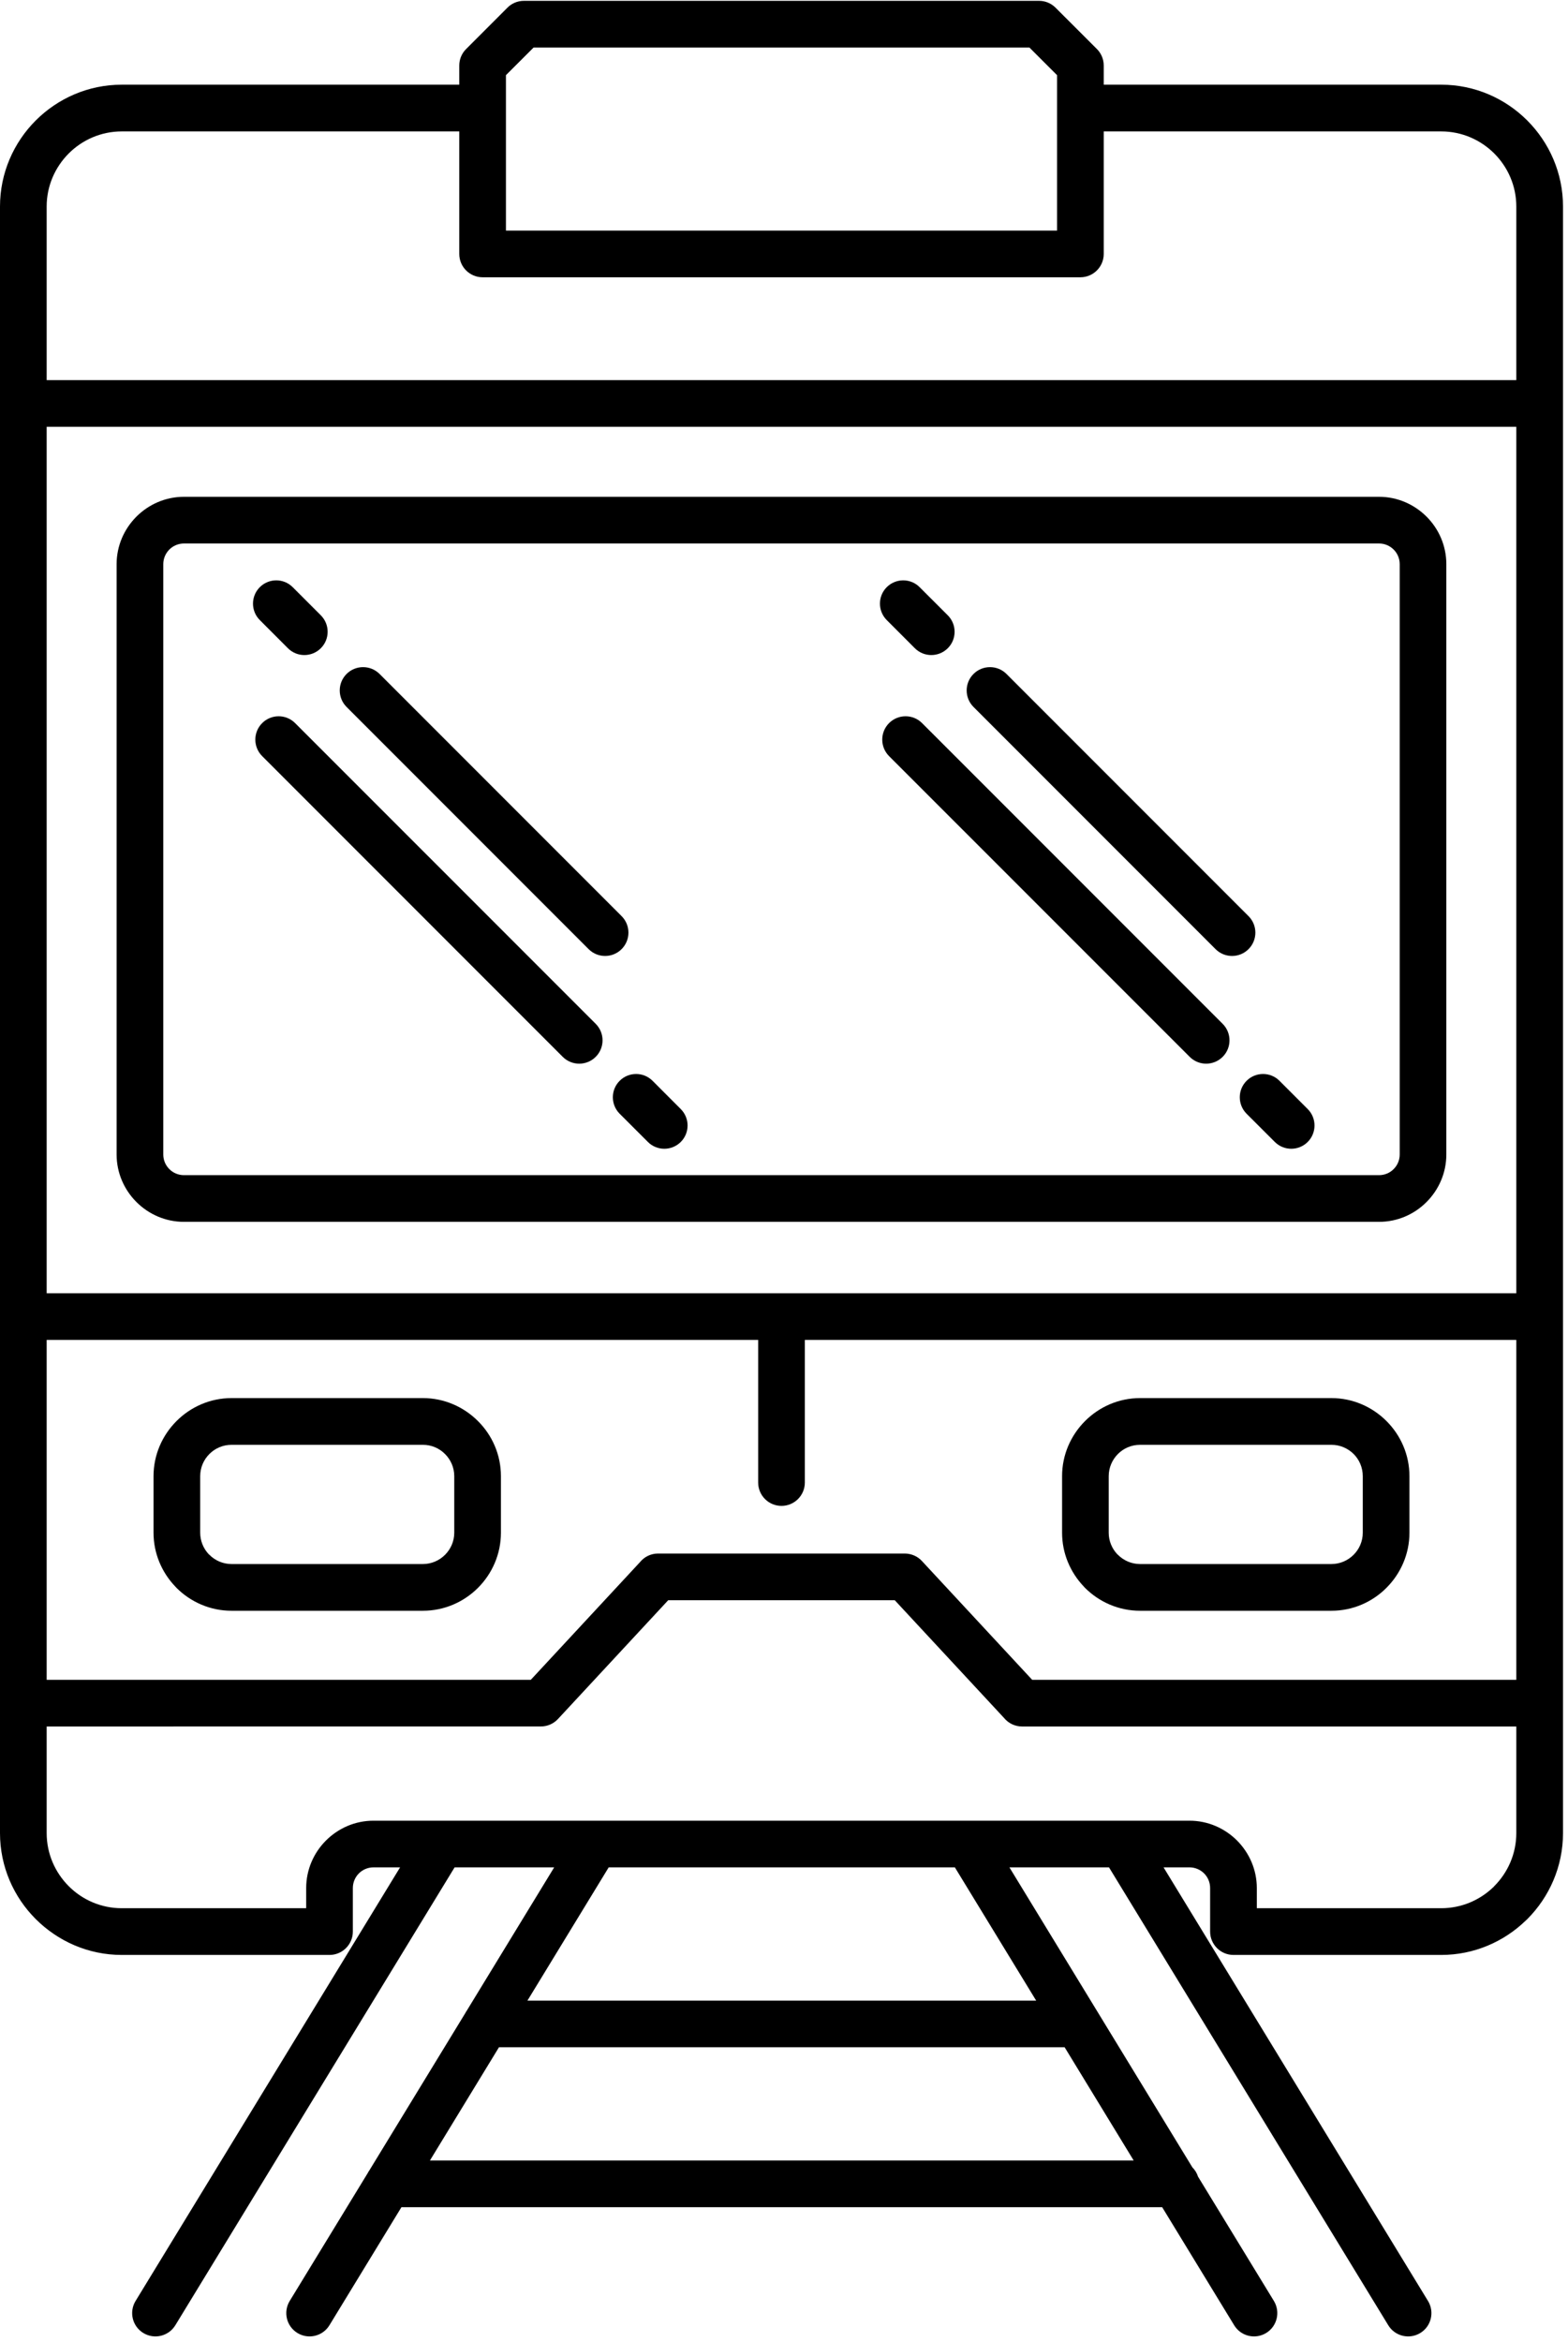 <?xml version="1.0" encoding="UTF-8" standalone="no"?>
<!DOCTYPE svg PUBLIC "-//W3C//DTD SVG 1.1//EN" "http://www.w3.org/Graphics/SVG/1.1/DTD/svg11.dtd">
<svg width="100%" height="100%" viewBox="0 0 209 312" version="1.1" xmlns="http://www.w3.org/2000/svg" xmlns:xlink="http://www.w3.org/1999/xlink" xml:space="preserve" xmlns:serif="http://www.serif.com/" style="fill-rule:evenodd;clip-rule:evenodd;stroke-linejoin:round;stroke-miterlimit:2;">
    <g transform="matrix(4.203,0,0,4.203,0,-3.974)">
        <path d="M43.734,18.172L5.834,18.172C5.652,18.172 5.488,18.246 5.371,18.363C5.252,18.482 5.178,18.646 5.178,18.828L5.178,37.538C5.178,37.72 5.252,37.884 5.369,38C5.488,38.12 5.652,38.193 5.834,38.193L43.734,38.193C43.915,38.193 44.079,38.12 44.195,38.003C44.316,37.884 44.389,37.72 44.389,37.538L44.389,18.828C44.389,18.646 44.316,18.482 44.198,18.365C44.079,18.246 43.915,18.172 43.734,18.172ZM5.834,16.692C5.249,16.692 4.716,16.932 4.329,17.318L4.325,17.322C3.939,17.709 3.698,18.242 3.698,18.828L3.698,37.538C3.698,38.122 3.938,38.655 4.324,39.042L4.328,39.046C4.715,39.433 5.249,39.673 5.834,39.673L43.734,39.673C44.318,39.673 44.851,39.434 45.237,39.048L45.241,39.044C45.628,38.656 45.868,38.123 45.868,37.538L45.868,18.828C45.868,18.243 45.629,17.71 45.243,17.323L45.239,17.319C44.852,16.933 44.318,16.692 43.734,16.692L5.834,16.692ZM14.565,5.111L14.565,8.994C14.565,9.403 14.896,9.734 15.305,9.734L34.263,9.734C34.671,9.734 35.003,9.403 35.003,8.994L35.003,5.111L45.706,5.111C46.361,5.111 46.956,5.379 47.388,5.81C47.819,6.242 48.087,6.837 48.087,7.491L48.087,12.994L1.48,12.994L1.48,7.491C1.48,6.837 1.748,6.242 2.179,5.81C2.61,5.379 3.206,5.111 3.86,5.111L14.565,5.111ZM1.48,41.936L48.087,41.936L48.087,14.474L1.48,14.474L1.48,41.936ZM48.087,55.668L48.087,59.047C48.087,59.702 47.819,60.297 47.388,60.729L47.358,60.761C46.929,61.173 46.346,61.428 45.706,61.428L39.858,61.428L39.858,60.789C39.858,60.204 39.616,59.67 39.231,59.283L39.227,59.279C38.839,58.893 38.306,58.654 37.723,58.654L11.845,58.654C11.259,58.654 10.727,58.894 10.339,59.281L10.335,59.285C9.949,59.671 9.71,60.205 9.71,60.789L9.71,61.428L3.86,61.428C3.206,61.428 2.609,61.161 2.179,60.729C1.748,60.297 1.48,59.702 1.48,59.047L1.48,55.668L17.153,55.667C17.351,55.667 17.548,55.588 17.694,55.432L21.19,51.667L28.377,51.667L31.838,55.394C31.974,55.561 32.181,55.668 32.413,55.668L48.087,55.668ZM42.224,46.74C42.498,46.74 42.747,46.851 42.929,47.032C43.107,47.21 43.218,47.459 43.218,47.734L43.218,49.526C43.218,49.799 43.107,50.048 42.926,50.227C42.746,50.407 42.497,50.519 42.224,50.519L36.155,50.519C35.883,50.519 35.634,50.407 35.454,50.227L35.425,50.2C35.262,50.023 35.161,49.786 35.161,49.526L35.161,47.734C35.161,47.459 35.274,47.21 35.454,47.03C35.632,46.851 35.881,46.74 36.155,46.74L42.224,46.74ZM36.155,45.259L42.224,45.259C42.902,45.259 43.52,45.538 43.969,45.986L43.973,45.99C44.421,46.439 44.698,47.056 44.698,47.734L44.698,49.526C44.698,50.203 44.419,50.823 43.97,51.272C43.524,51.721 42.904,52 42.224,52L36.155,52C35.475,52 34.856,51.721 34.408,51.273L34.366,51.227C33.943,50.782 33.682,50.181 33.682,49.526L33.682,47.734C33.682,47.055 33.96,46.438 34.408,45.989L34.412,45.985C34.86,45.537 35.478,45.259 36.155,45.259ZM13.412,46.74C13.686,46.74 13.935,46.851 14.113,47.032C14.294,47.212 14.406,47.46 14.406,47.734L14.406,49.526C14.406,49.798 14.294,50.047 14.113,50.227C13.933,50.407 13.684,50.519 13.412,50.519L7.343,50.519C7.07,50.519 6.821,50.407 6.642,50.227L6.612,50.2C6.45,50.023 6.349,49.786 6.349,49.526L6.349,47.734C6.349,47.459 6.461,47.21 6.642,47.03C6.82,46.851 7.069,46.74 7.343,46.74L13.412,46.74ZM7.343,45.259L13.412,45.259C14.089,45.259 14.709,45.539 15.158,45.988C15.607,46.434 15.886,47.053 15.886,47.734L15.886,49.526C15.886,50.206 15.607,50.825 15.159,51.273C14.712,51.721 14.092,52 13.412,52L7.343,52C6.663,52 6.044,51.721 5.596,51.273L5.554,51.227C5.13,50.782 4.869,50.181 4.869,49.526L4.869,47.734C4.869,47.055 5.148,46.438 5.596,45.989L5.6,45.985C6.048,45.537 6.666,45.259 7.343,45.259ZM16.727,64.356L32.86,64.356L30.282,60.133L19.304,60.133L16.727,64.356ZM13.635,69.423L35.952,69.423L33.763,65.835L15.824,65.835L13.635,69.423ZM11.662,69.823C11.677,69.793 11.694,69.766 11.713,69.739L14.753,64.758C14.768,64.727 14.787,64.699 14.807,64.669L17.575,60.133L14.417,60.133L5.56,74.647C5.347,74.995 4.893,75.104 4.545,74.892C4.197,74.68 4.087,74.226 4.299,73.877L12.688,60.133L11.845,60.133C11.663,60.133 11.499,60.207 11.382,60.324C11.263,60.443 11.19,60.607 11.19,60.789L11.19,62.168C11.19,62.577 10.858,62.909 10.45,62.909L3.86,62.909C2.8,62.909 1.836,62.473 1.136,61.775C0.434,61.075 0,60.109 0,59.047L0,54.929L0,42.675L0,13.734L0,7.491C0,6.429 0.434,5.464 1.133,4.764C1.833,4.065 2.798,3.63 3.86,3.63L14.565,3.63L14.565,3.022C14.565,2.833 14.637,2.644 14.782,2.5L16.076,1.205C16.212,1.061 16.403,0.972 16.615,0.972L32.952,0.972C33.141,0.972 33.33,1.044 33.475,1.189L34.77,2.483C34.913,2.618 35.003,2.81 35.003,3.022L35.003,3.63L45.706,3.63C46.769,3.63 47.735,4.065 48.434,4.764C49.133,5.464 49.568,6.429 49.568,7.491L49.568,59.047C49.568,60.109 49.133,61.075 48.434,61.775L48.391,61.815C47.694,62.491 46.746,62.909 45.706,62.909L39.117,62.909C38.709,62.909 38.377,62.577 38.377,62.168L38.377,60.789C38.377,60.607 38.304,60.443 38.188,60.327C38.068,60.207 37.903,60.133 37.723,60.133L36.9,60.133L45.287,73.877C45.499,74.226 45.39,74.68 45.042,74.892C44.693,75.104 44.239,74.995 44.027,74.647L35.17,60.133L32.012,60.133L37.815,69.643C37.896,69.724 37.958,69.824 37.993,69.935L40.4,73.877C40.611,74.226 40.502,74.68 40.154,74.892C39.806,75.104 39.352,74.995 39.14,74.647L36.856,70.904L12.731,70.904L10.447,74.647C10.235,74.995 9.78,75.104 9.433,74.892C9.085,74.68 8.975,74.226 9.187,73.877L11.662,69.823ZM30.873,23.353L38.549,31.029C38.838,31.318 39.306,31.318 39.595,31.029C39.884,30.74 39.884,30.272 39.595,29.983L31.919,22.307C31.63,22.019 31.162,22.019 30.873,22.307C30.584,22.596 30.584,23.064 30.873,23.353ZM28.12,20.598C27.834,20.31 27.834,19.842 28.123,19.555C28.412,19.268 28.88,19.269 29.166,19.558L30.059,20.45C30.346,20.739 30.345,21.207 30.056,21.493C29.767,21.78 29.3,21.78 29.012,21.491L28.12,20.598ZM38.775,33.397C39.063,33.686 39.063,34.155 38.775,34.443C38.485,34.732 38.017,34.732 37.729,34.443L28.195,24.911C27.907,24.622 27.907,24.154 28.195,23.865C28.485,23.576 28.953,23.576 29.242,23.865L38.775,33.397ZM41.473,36.099C41.76,36.388 41.759,36.855 41.47,37.142C41.181,37.429 40.714,37.428 40.427,37.139L39.532,36.245C39.245,35.956 39.246,35.488 39.535,35.201C39.823,34.914 40.291,34.915 40.578,35.204L41.473,36.099ZM10.991,23.353L18.667,31.029C18.956,31.318 19.424,31.318 19.713,31.029C20.002,30.74 20.002,30.272 19.713,29.983L12.037,22.307C11.748,22.019 11.28,22.019 10.991,22.307C10.702,22.596 10.702,23.064 10.991,23.353ZM8.238,20.598C7.951,20.31 7.952,19.842 8.241,19.555C8.53,19.268 8.998,19.269 9.284,19.558L10.176,20.45C10.463,20.739 10.462,21.207 10.173,21.493C9.885,21.78 9.417,21.78 9.13,21.491L8.238,20.598ZM18.892,33.397C19.181,33.686 19.181,34.155 18.892,34.443C18.603,34.732 18.135,34.732 17.846,34.443L8.314,24.911C8.025,24.622 8.025,24.154 8.314,23.865C8.603,23.576 9.071,23.576 9.359,23.865L18.892,33.397ZM21.59,36.099C21.878,36.388 21.877,36.855 21.588,37.142C21.299,37.429 20.832,37.428 20.545,37.139L19.65,36.245C19.363,35.956 19.364,35.488 19.653,35.201C19.942,34.914 20.409,34.915 20.696,35.204L21.59,36.099ZM25.524,43.416L25.524,47.936C25.524,48.345 25.192,48.676 24.784,48.676C24.375,48.676 24.044,48.345 24.044,47.936L24.044,43.416L1.48,43.416L1.48,54.189L16.833,54.189L20.294,50.461C20.43,50.293 20.637,50.186 20.87,50.186L28.697,50.186C28.896,50.189 29.093,50.267 29.237,50.423L32.734,54.189L48.087,54.189L48.087,43.416L25.524,43.416ZM16.045,8.254L33.523,8.254L33.523,3.328L32.646,2.452L16.922,2.452L16.045,3.328L16.045,8.254Z"/>
    </g>
</svg>
